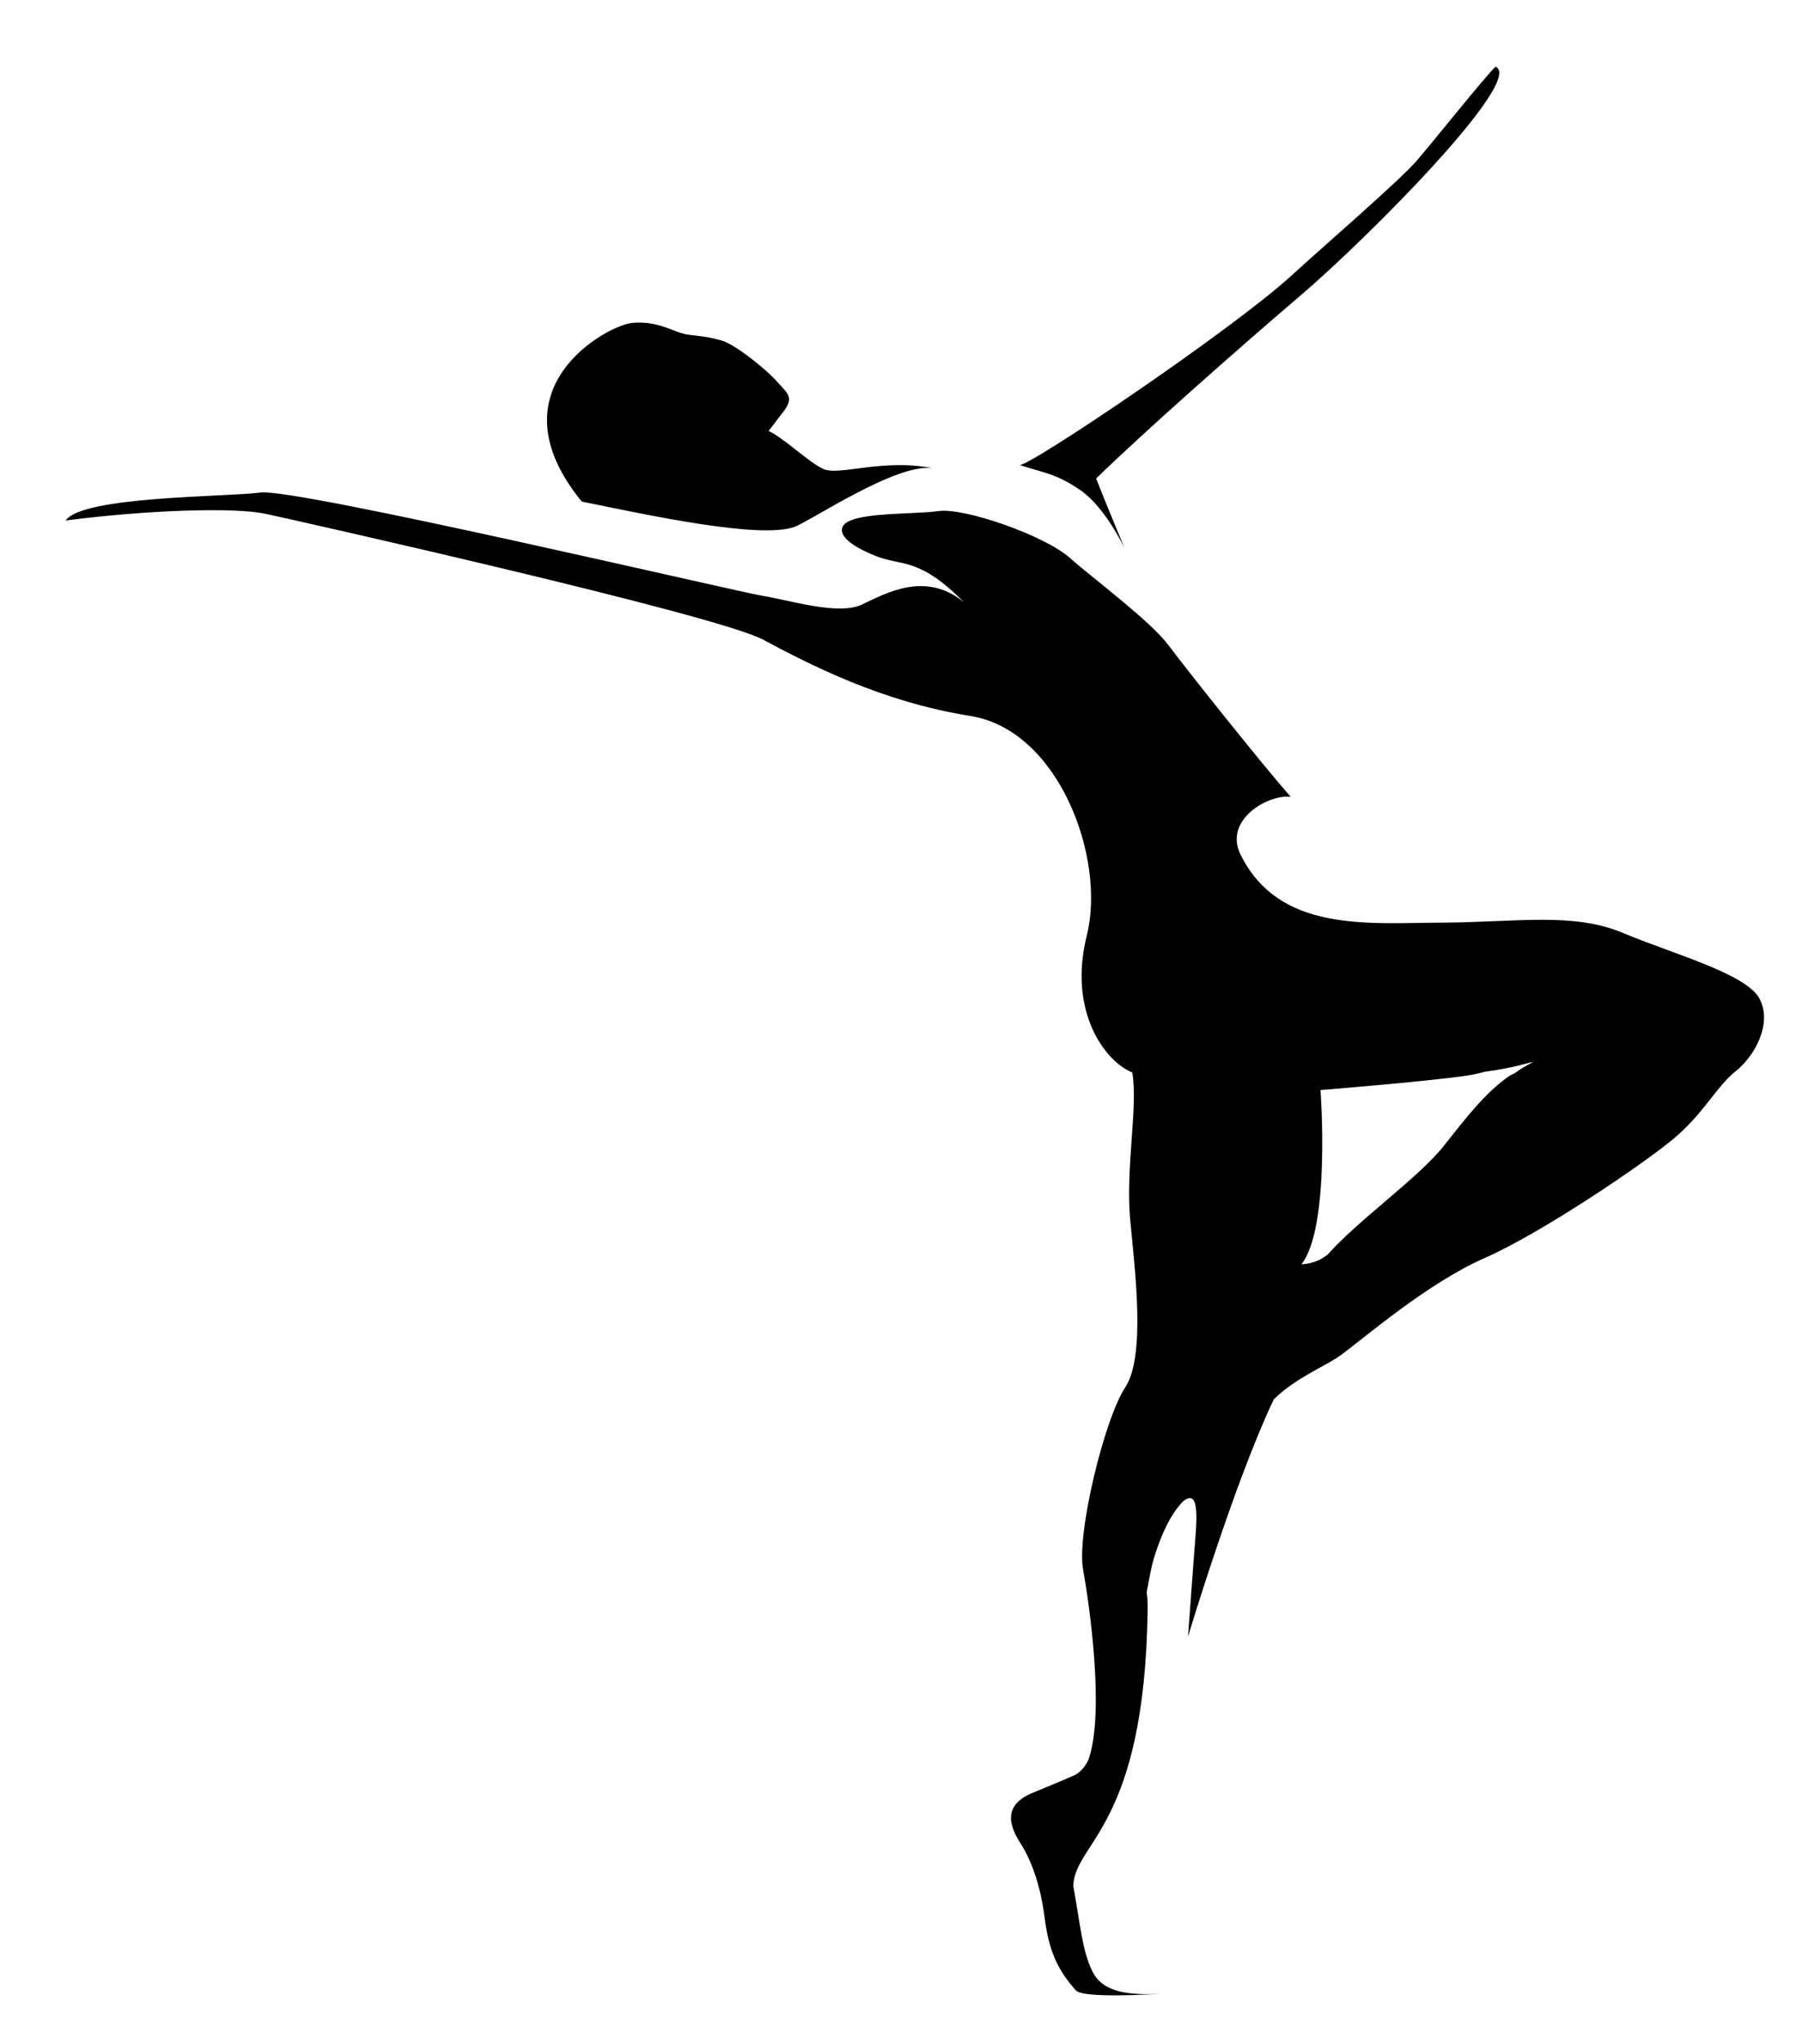 <svg xmlns="http://www.w3.org/2000/svg" xmlns:xlink="http://www.w3.org/1999/xlink" id="Capa_1" x="0px" y="0px" viewBox="0 0 189.6 215" style="enable-background:new 0 0 189.6 215;" xml:space="preserve">
<g>
	<path d="M138.75,132.56c0.19-0.08,0.5-0.28,0.9-0.55c3.29-3.71,9.59-8.11,12.23-11.44c2.64-3.33,4.36-5.54,6.75-7.27   c0.22-0.16,0.47-0.29,0.75-0.41c0.36-0.27,0.76-0.54,1.2-0.78c0.48-0.26,0.7-0.38,0.69-0.4c-0.02-0.06-1.83,0.61-5.07,1.03   c-0.64,0.18-1.29,0.32-1.96,0.42c-4.59,0.65-15.3,1.5-15.3,1.5s1.08,14.44-2.01,18.33C137.6,132.96,138.18,132.81,138.75,132.56   L138.75,132.56z M114.07,186.29L114.07,186.29L114.07,186.29z M113.18,186.68c0.65-0.41,1.06-0.97,1.36-1.62   c1.73-5.01,0.04-16.56-0.58-19.95c-0.7-3.78,2.24-15.85,4.43-19.17c2.19-3.32,1.01-12.39,0.52-17.7   c-0.49-5.41,0.85-11.93,0.22-15.43c-2.75-1.08-6.81-6.29-4.78-14.41c2.03-8.13-2.94-21.61-12.26-23.09   c-9.32-1.48-16.89-5.4-21.81-8.03c-4.92-2.63-49.13-12.54-52.32-13.23c-3.19-0.69-12.22-0.44-21.05,0.7   c1.78-2.57,16.75-2.46,20.5-2.94c3.75-0.49,50.18,10.45,52.86,10.87c2.68,0.42,7.92,2.09,10.4,0.92c2.48-1.16,6.72-3.61,10.77-0.23   c-4.69-4.77-6.54-3.81-9.23-4.86c-2.68-1.06-4-2.19-3.54-3.12c0.76-1.58,7.35-1.24,10.08-1.63c2.73-0.38,11.13,2.56,13.79,4.9   c2.66,2.35,8.49,6.65,10.42,9.23c2.07,2.76,9.46,12.05,12.84,15.93c-2.33-0.3-7.08,2.4-5.28,6.06c4.06,8.23,13.34,7.21,21.23,7.17   c7.9-0.04,13.77-1.12,19.02,1.09c5.25,2.2,12.89,4.26,14.33,6.86c1.44,2.6-0.45,6.08-2.48,7.68c-2.03,1.61-3.38,4.5-6.66,7.21   c-3.28,2.7-13.78,9.82-19.79,12.46c-6.01,2.64-12.72,8.47-15.1,10.2c-1.62,1.18-4.57,2.26-7.04,4.63   c-4.14,8.69-9.03,24.97-9.03,24.97l0.66-8.97c0.22-2.85,0.69-6.76-1.16-5.27c-1.01,1.01-2.15,2.86-3.13,6.14   c-0.21,0.7-0.44,1.91-0.72,3.44c0.08,0.51,0.11,1.12,0.1,1.86c-0.31,22.91-7.71,24.42-7.82,29.05c0.77,4.27,0.94,6.76,1.99,8.93   c1.14,2.37,4.04,2.52,7.15,2.41c-0.89,0.03-8.1,0.49-8.87-0.37c-1.99-2.23-2.86-4.26-3.3-7.73c-0.44-3.47-1.46-6.07-2.48-7.67   c-1.02-1.6-2.17-3.97,1.2-5.37C110.71,187.75,112.28,187.08,113.18,186.68L113.18,186.68z M118.32,57.66c0,0-2.01-4.26-4.59-6.06   c-2.68-1.87-4.19-1.91-6.45-2.69c0.97,0.21,22.35-14.2,28.6-19.92c3.35-3.07,11.34-9.96,13.15-12.05c1.81-2.09,7.3-8.98,8.33-9.93   c3.11,1.37-13.4,18-20.59,24.13c-6.11,5.21-16.43,14.3-21.44,19.2C116.46,53.2,118.32,57.66,118.32,57.66L118.32,57.66z    M66.49,33.97c2.93-0.27,4.4,1.06,6.02,1.25c1.62,0.19,2.02,0.22,3.39,0.59c1.37,0.38,4.6,2.9,5.95,4.43   c1.06,1.19,1.77,1.59,0.47,3.2c-0.5,0.62-0.96,1.29-1.45,1.89c1.78,0.86,4.16,3.28,5.79,4.01c1.63,0.73,6.22-1.13,11.47-0.09   c-3.82-0.57-12.84,5.57-14.56,6.18c-3.66,1.28-15.1-1.19-22.36-2.67C51.48,40.84,63.96,34.21,66.49,33.97L66.49,33.97z"></path>
</g>
</svg>